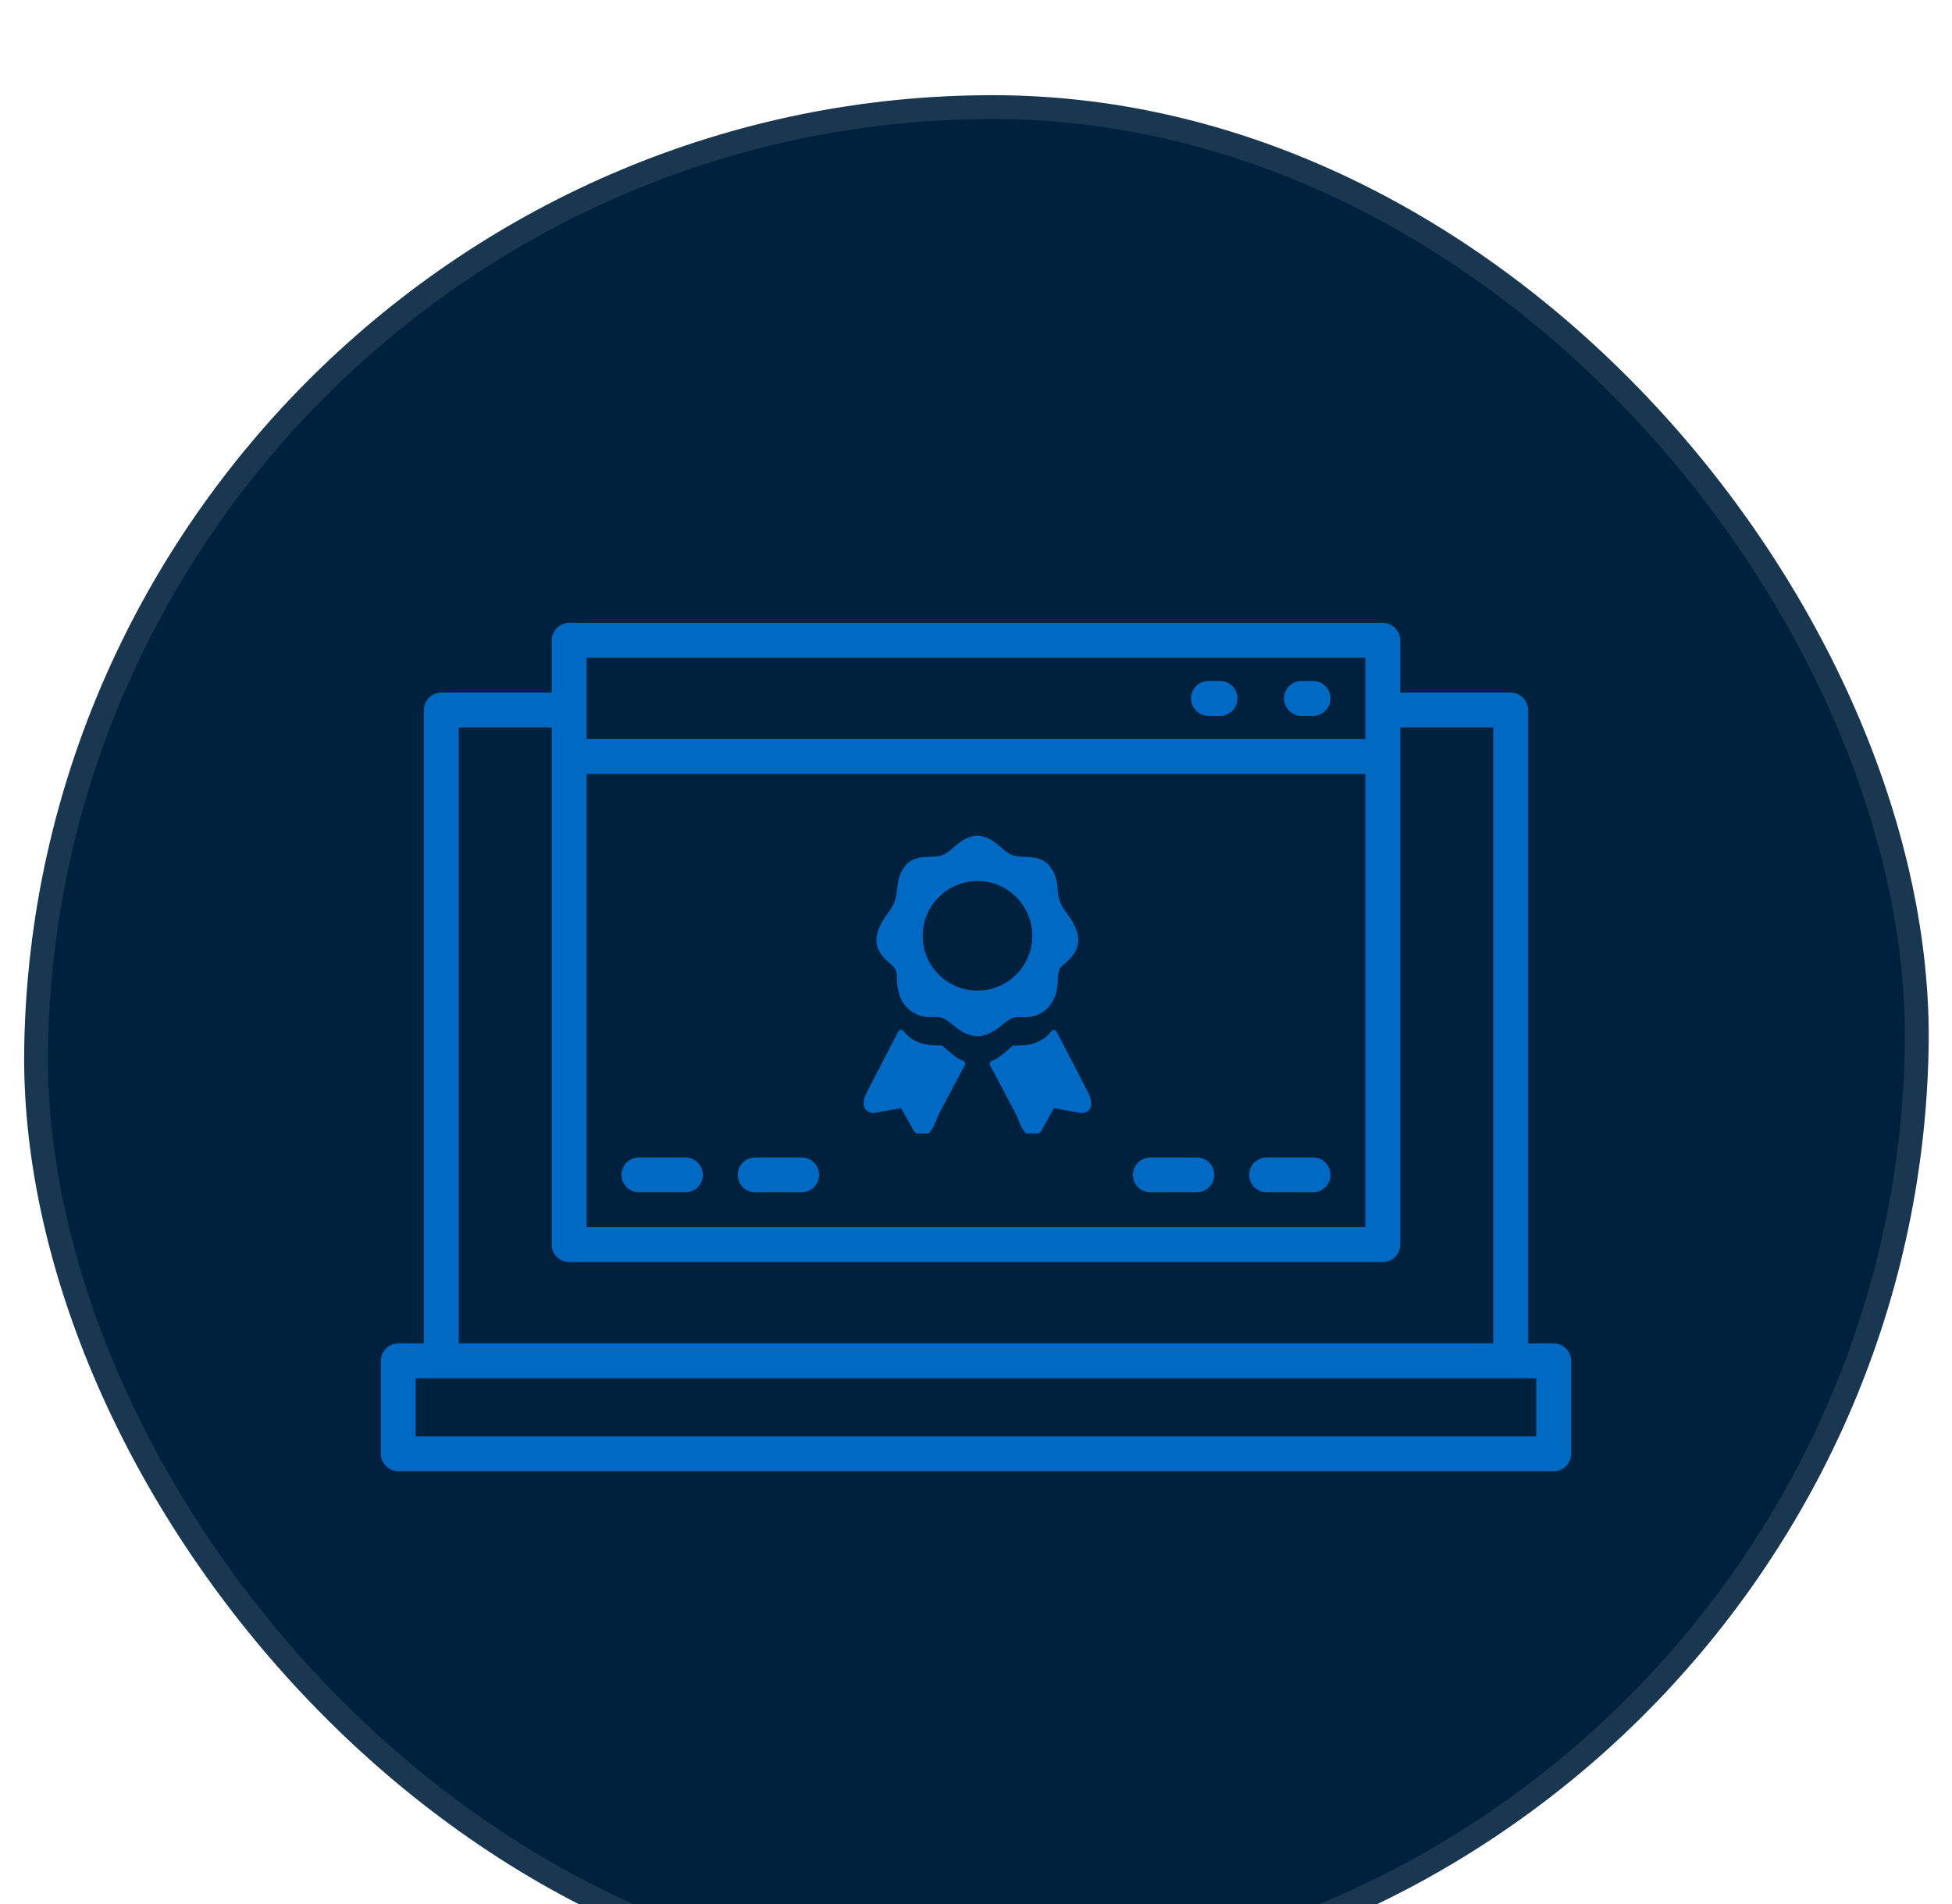 <svg width="82" height="80" viewBox="0 0 82 80" fill="none" xmlns="http://www.w3.org/2000/svg">
<g filter="url(#filter0_i_2007_678)">
<rect width="80" height="80" rx="40" transform="matrix(1 0 -0.017 1 1.698 0)" fill="#00213D"/>
<rect x="0.491" y="0.5" width="79" height="79" rx="39.5" transform="matrix(1 0 -0.017 1 1.707 7.61333e-05)" stroke="white" stroke-opacity="0.1"/>
<g clip-path="url(#clip0_2007_678)">
<path d="M65.268 52.445H64.193L64.193 25.834C64.193 25.64 64.116 25.453 63.979 25.316C63.842 25.178 63.655 25.101 63.461 25.101H58.822L58.822 22.904C58.822 22.71 58.745 22.523 58.608 22.386C58.47 22.249 58.284 22.172 58.09 22.172H23.91C23.716 22.172 23.53 22.249 23.392 22.386C23.255 22.523 23.178 22.71 23.178 22.904L23.178 25.101H18.539C18.345 25.101 18.159 25.178 18.021 25.316C17.884 25.453 17.807 25.64 17.807 25.834L17.807 52.445H16.732C16.538 52.445 16.352 52.522 16.215 52.66C16.077 52.797 16 52.983 16 53.178L16 57.084C16 57.278 16.077 57.464 16.215 57.602C16.352 57.739 16.538 57.816 16.732 57.816H65.268C65.462 57.816 65.648 57.739 65.785 57.602C65.923 57.464 66 57.278 66 57.084L66 53.178C66 52.983 65.923 52.797 65.785 52.66C65.648 52.522 65.462 52.445 65.268 52.445ZM24.643 28.519H57.357L57.357 47.562H24.643L24.643 28.519ZM57.357 23.637L57.357 27.054H24.643L24.643 23.637H57.357ZM19.271 26.566H23.178L23.178 48.295C23.178 48.489 23.255 48.675 23.392 48.813C23.53 48.95 23.716 49.027 23.91 49.027H58.09C58.284 49.027 58.47 48.95 58.608 48.813C58.745 48.675 58.822 48.489 58.822 48.295L58.822 26.566H62.728L62.728 52.445H19.271L19.271 26.566ZM64.535 56.351H17.465L17.465 53.91H64.535L64.535 56.351Z" fill="#0069C4"/>
<path d="M50.766 26.078H51.254C51.448 26.078 51.635 26.001 51.772 25.863C51.909 25.726 51.986 25.54 51.986 25.346C51.986 25.151 51.909 24.965 51.772 24.828C51.635 24.69 51.448 24.613 51.254 24.613H50.766C50.571 24.613 50.385 24.69 50.248 24.828C50.11 24.965 50.033 25.151 50.033 25.346C50.033 25.54 50.11 25.726 50.248 25.863C50.385 26.001 50.571 26.078 50.766 26.078Z" fill="#0069C4"/>
<path d="M54.672 26.078H55.16C55.354 26.078 55.541 26.001 55.678 25.863C55.815 25.726 55.893 25.54 55.893 25.346C55.893 25.151 55.815 24.965 55.678 24.828C55.541 24.69 55.354 24.613 55.16 24.613H54.672C54.478 24.613 54.291 24.69 54.154 24.828C54.017 24.965 53.94 25.151 53.94 25.346C53.94 25.54 54.017 25.726 54.154 25.863C54.291 26.001 54.478 26.078 54.672 26.078Z" fill="#0069C4"/>
<path d="M50.277 44.633H48.324C48.13 44.633 47.944 44.71 47.806 44.847C47.669 44.984 47.592 45.171 47.592 45.365C47.592 45.559 47.669 45.745 47.806 45.883C47.944 46.02 48.13 46.097 48.324 46.097H50.277C50.472 46.097 50.658 46.02 50.795 45.883C50.933 45.745 51.01 45.559 51.01 45.365C51.01 45.171 50.933 44.984 50.795 44.847C50.658 44.71 50.472 44.633 50.277 44.633Z" fill="#0069C4"/>
<path d="M55.16 44.633H53.207C53.013 44.633 52.827 44.71 52.689 44.847C52.552 44.984 52.475 45.171 52.475 45.365C52.475 45.559 52.552 45.745 52.689 45.883C52.827 46.02 53.013 46.097 53.207 46.097H55.16C55.354 46.097 55.541 46.02 55.678 45.883C55.815 45.745 55.893 45.559 55.893 45.365C55.893 45.171 55.815 44.984 55.678 44.847C55.541 44.71 55.354 44.633 55.16 44.633Z" fill="#0069C4"/>
<path d="M28.793 44.633H26.84C26.646 44.633 26.459 44.71 26.322 44.847C26.185 44.984 26.107 45.171 26.107 45.365C26.107 45.559 26.185 45.745 26.322 45.883C26.459 46.02 26.646 46.097 26.84 46.097H28.793C28.987 46.097 29.174 46.02 29.311 45.883C29.448 45.745 29.525 45.559 29.525 45.365C29.525 45.171 29.448 44.984 29.311 44.847C29.174 44.71 28.987 44.633 28.793 44.633Z" fill="#0069C4"/>
<path d="M33.676 44.633H31.723C31.528 44.633 31.342 44.71 31.205 44.847C31.067 44.984 30.99 45.171 30.99 45.365C30.99 45.559 31.067 45.745 31.205 45.883C31.342 46.02 31.528 46.097 31.723 46.097H33.676C33.87 46.097 34.056 46.02 34.194 45.883C34.331 45.745 34.408 45.559 34.408 45.365C34.408 45.171 34.331 44.984 34.194 44.847C34.056 44.71 33.87 44.633 33.676 44.633Z" fill="#0069C4"/>
<g clip-path="url(#clip1_2007_678)">
<path d="M42.004 31.562L42.011 31.568C42.421 31.915 42.475 31.976 43.019 32.002C43.421 32.017 43.859 32.034 44.149 32.464C44.397 32.839 44.419 33.122 44.436 33.406L44.439 33.437C44.458 33.801 44.57 34.038 44.786 34.33C45.048 34.676 45.206 34.97 45.265 35.239C45.387 35.788 45.127 36.152 44.737 36.482C44.635 36.569 44.545 36.646 44.517 36.709C44.443 36.881 44.439 37.038 44.439 37.202C44.426 38.076 43.899 38.801 42.917 38.736C42.502 38.701 42.378 38.846 42.042 39.11C41.336 39.68 40.783 39.675 40.079 39.106C39.752 38.841 39.63 38.709 39.208 38.732C38.279 38.794 37.697 38.122 37.682 37.199C37.673 36.788 37.666 36.72 37.378 36.471C36.986 36.138 36.726 35.787 36.849 35.232C36.909 34.963 37.07 34.669 37.332 34.323C37.883 33.61 37.504 33.145 37.969 32.457L37.976 32.45C38.263 32.027 38.697 32.013 39.096 31.999C39.627 31.981 39.713 31.905 40.107 31.562C40.788 30.969 41.324 30.968 42.004 31.562ZM45.328 42.749L44.275 42.56L43.746 43.509C43.743 43.515 43.74 43.523 43.732 43.526C43.512 43.799 43.309 43.792 43.134 43.648C42.945 43.495 42.819 43.165 42.739 42.949L42.707 42.868L41.591 40.761C41.556 40.695 41.581 40.615 41.647 40.583C41.654 40.579 41.661 40.576 41.664 40.576C41.78 40.538 41.909 40.457 42.05 40.352C42.196 40.243 42.35 40.107 42.508 39.967C42.536 39.943 42.571 39.928 42.609 39.932C42.91 39.939 43.204 39.914 43.467 39.827C43.726 39.739 43.964 39.586 44.167 39.327C44.212 39.267 44.296 39.256 44.352 39.302C44.366 39.316 44.38 39.33 44.387 39.348L45.678 41.839L45.79 42.081C45.794 42.088 45.797 42.095 45.797 42.102C45.849 42.287 45.86 42.448 45.797 42.571C45.716 42.73 45.494 42.803 45.328 42.749ZM37.85 42.56L36.797 42.749C36.643 42.801 36.403 42.718 36.324 42.563C36.261 42.444 36.272 42.283 36.324 42.095L36.443 41.832L37.734 39.341C37.741 39.323 37.755 39.309 37.769 39.295C37.829 39.25 37.91 39.26 37.955 39.32C38.353 39.829 38.898 39.939 39.512 39.925C39.547 39.922 39.582 39.932 39.614 39.96C39.832 40.154 40.182 40.477 40.457 40.569C40.532 40.599 40.571 40.681 40.53 40.754L39.414 42.861L39.383 42.941C39.303 43.159 39.176 43.487 38.987 43.642C38.812 43.781 38.613 43.792 38.389 43.519C38.221 43.202 38.026 42.876 37.85 42.56ZM41.063 33.017C40.426 33.017 39.852 33.276 39.435 33.693C39.019 34.109 38.76 34.683 38.76 35.32C38.76 35.957 39.019 36.531 39.435 36.947C39.852 37.364 40.426 37.622 41.063 37.622C41.7 37.622 42.273 37.364 42.69 36.947C43.106 36.531 43.365 35.957 43.365 35.32C43.358 34.05 42.337 33.017 41.063 33.017Z" fill="#0069C4"/>
</g>
</g>
</g>
<defs>
<filter id="filter0_i_2007_678" x="0.302" y="0" width="81.397" height="83.988" filterUnits="userSpaceOnUse" color-interpolation-filters="sRGB">
<feFlood flood-opacity="0" result="BackgroundImageFix"/>
<feBlend mode="normal" in="SourceGraphic" in2="BackgroundImageFix" result="shape"/>
<feColorMatrix in="SourceAlpha" type="matrix" values="0 0 0 0 0 0 0 0 0 0 0 0 0 0 0 0 0 0 127 0" result="hardAlpha"/>
<feOffset dy="4"/>
<feGaussianBlur stdDeviation="8"/>
<feComposite in2="hardAlpha" operator="arithmetic" k2="-1" k3="1"/>
<feColorMatrix type="matrix" values="0 0 0 0 0.424 0 0 0 0 0.725 0 0 0 0 0.988 0 0 0 0.2 0"/>
<feBlend mode="normal" in2="shape" result="effect1_innerShadow_2007_678"/>
</filter>
<clipPath id="clip0_2007_678">
<rect width="50" height="50" fill="white" transform="translate(16 14.994)"/>
</clipPath>
<clipPath id="clip1_2007_678">
<rect width="10" height="12.632" fill="white" transform="translate(36 30.994)"/>
</clipPath>
</defs>
</svg>
